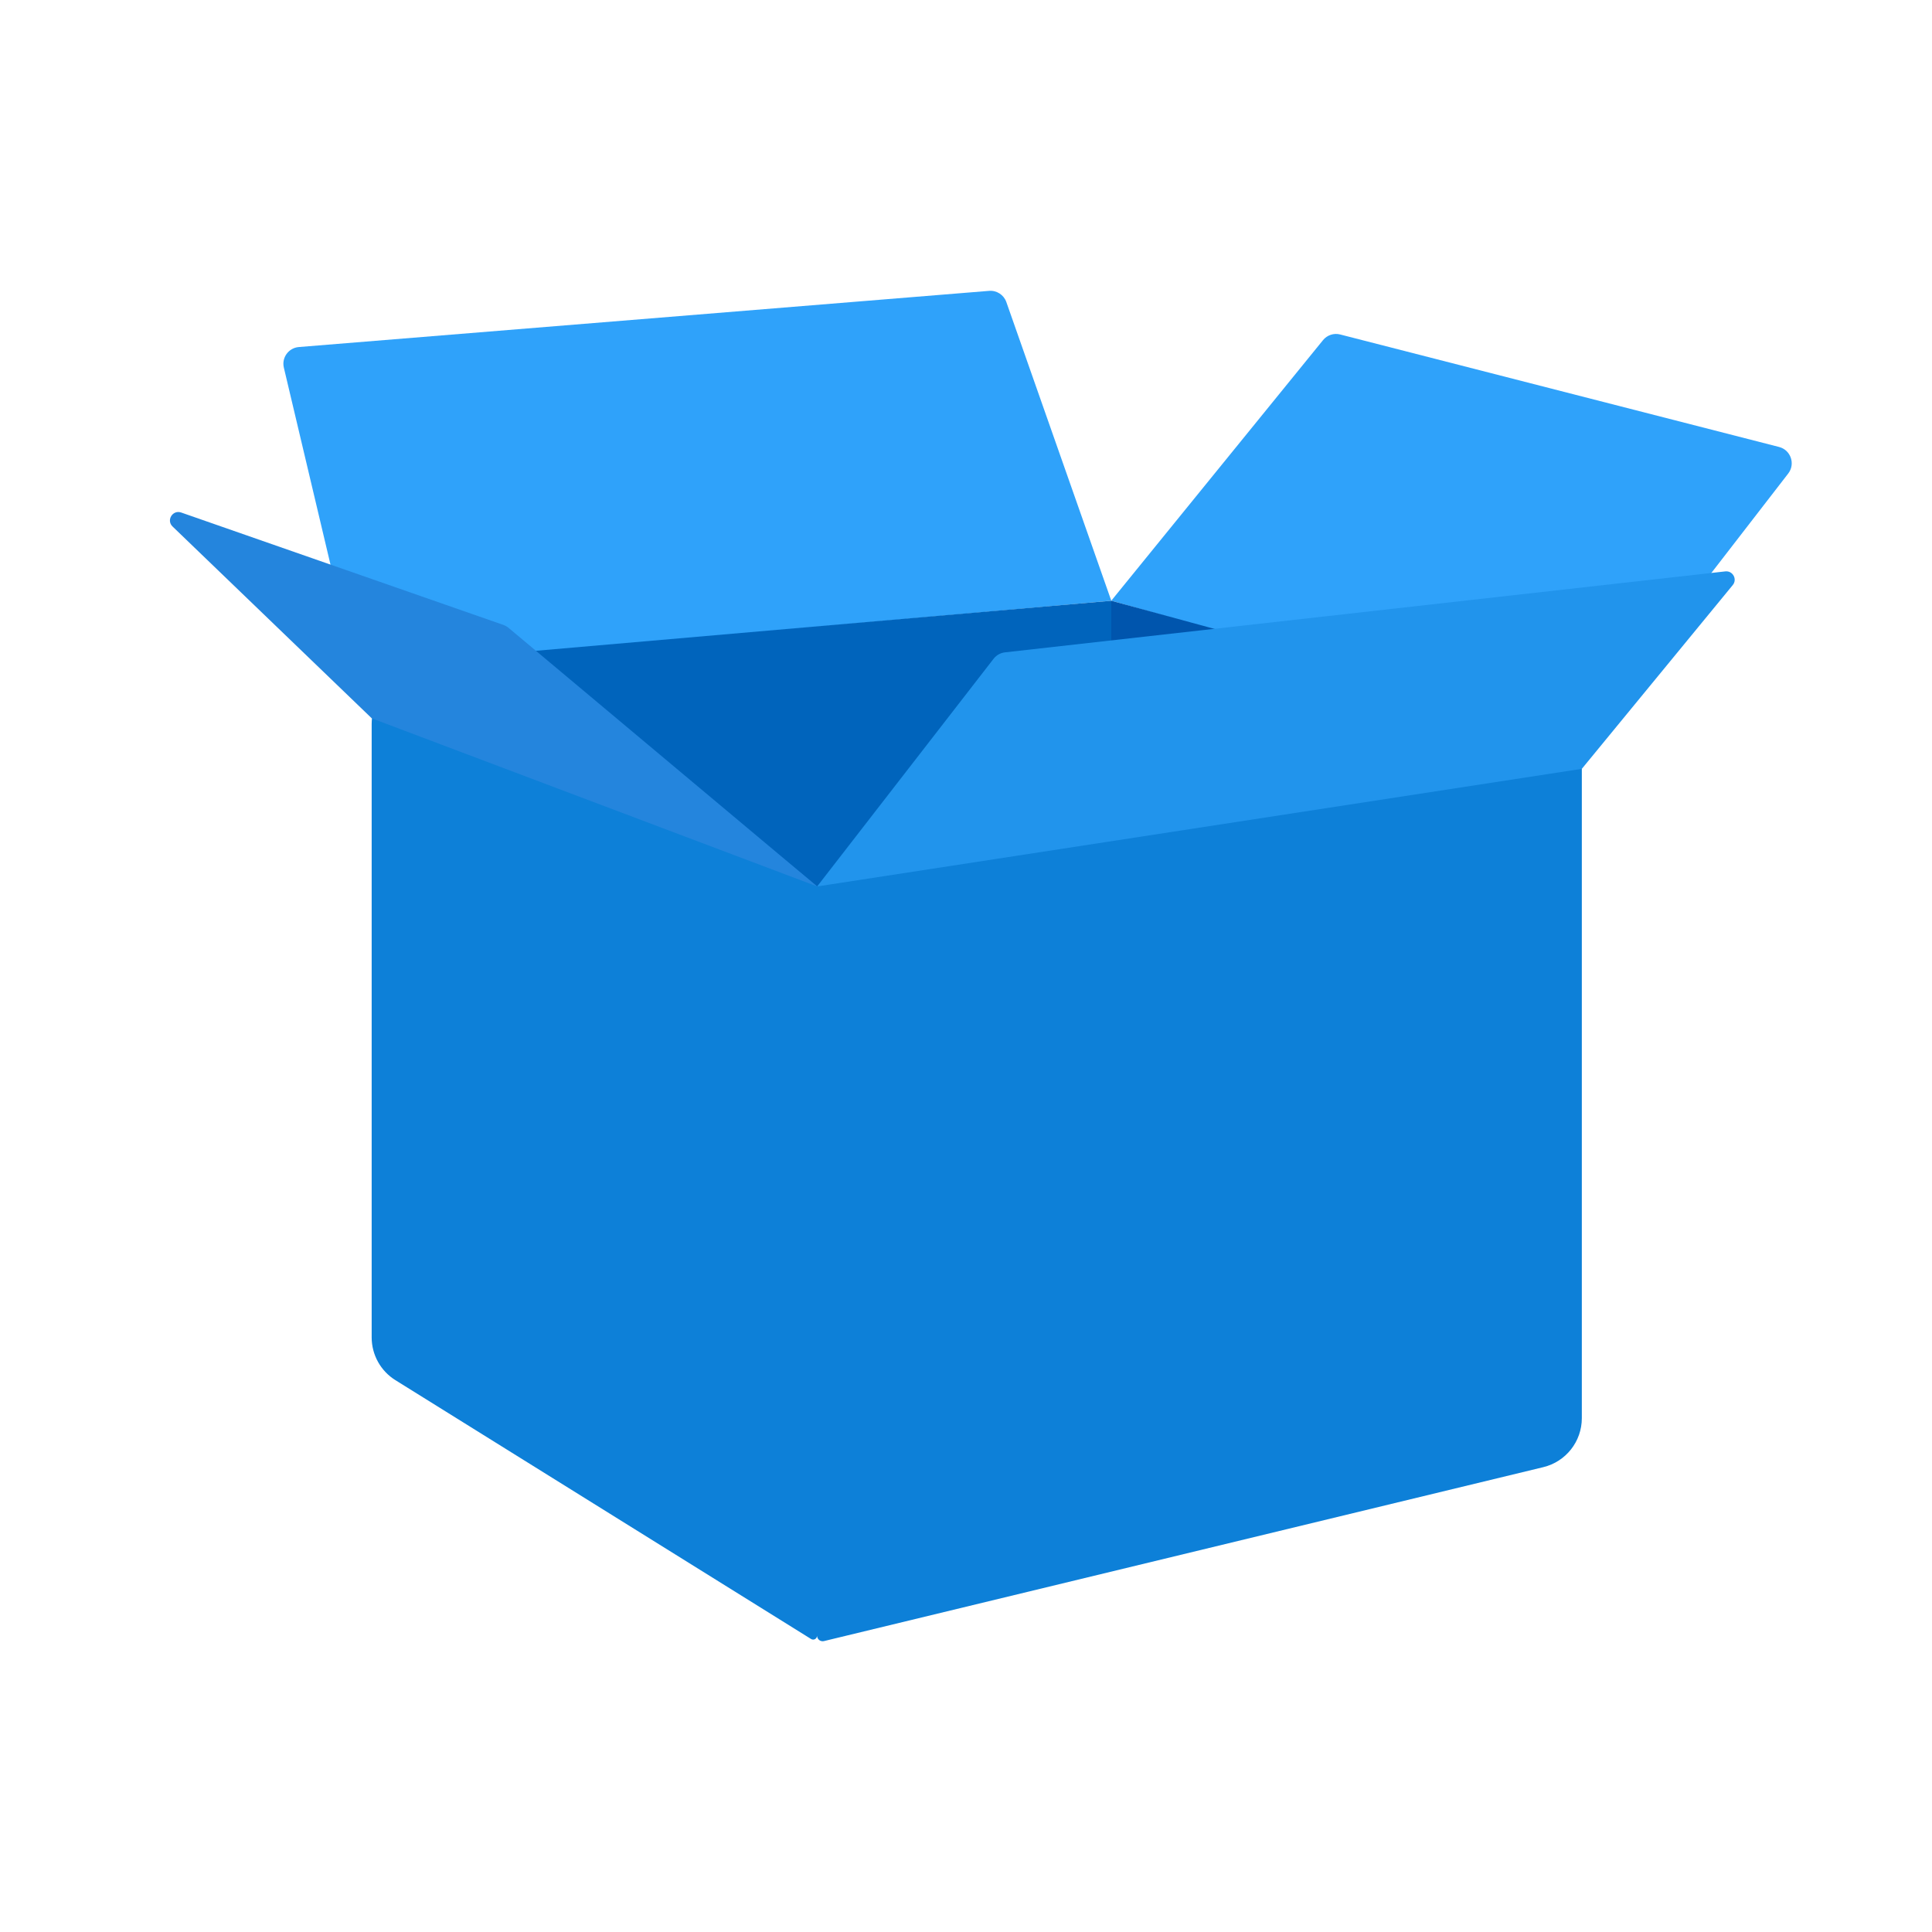 <svg width="40" height="40" viewBox="0 0 40 40" fill="none" xmlns="http://www.w3.org/2000/svg">
<path fill-rule="evenodd" clip-rule="evenodd" d="M17.138 16.901C16.961 16.928 16.78 16.909 16.612 16.845L9.108 14.014C8.425 13.756 7.695 14.26 7.695 14.99V27.689C7.695 28.05 7.881 28.385 8.187 28.575L16.793 33.934C16.847 33.967 16.916 33.929 16.916 33.865V33.865V33.865C16.917 33.94 16.987 33.994 17.059 33.977L31.952 30.376C32.42 30.263 32.75 29.844 32.75 29.362V15.74C32.75 15.101 32.181 14.611 31.549 14.708L17.138 16.901Z" fill="#0D80D8"/>
<path d="M27.391 7.043C27.477 6.937 27.616 6.891 27.747 6.925L36.834 9.254C37.076 9.316 37.176 9.606 37.023 9.804L34.388 13.213L31.011 14.699L23.008 12.437L27.391 7.043Z" fill="#2FA2FA"/>
<path d="M5.877 7.612C5.827 7.405 5.975 7.202 6.187 7.185L20.478 6.022C20.636 6.009 20.782 6.104 20.835 6.253L23.008 12.437L7.349 13.829L5.877 7.612Z" fill="#2FA2FA"/>
<path d="M11.004 13.482L23.009 12.438L23.357 16.614L16.919 18.353L11.004 13.482Z" fill="#0064BC"/>
<path d="M23.008 12.438L26.835 13.482L23.008 14.004V12.438Z" fill="#0055AD"/>
<path d="M20.572 13.638C20.63 13.564 20.715 13.516 20.809 13.506L35.721 11.83C35.876 11.813 35.974 11.993 35.875 12.113L32.75 15.918L16.918 18.353L20.572 13.638Z" fill="#2194EC"/>
<path d="M3.573 10.901C3.438 10.772 3.574 10.55 3.751 10.611L10.421 12.938C10.461 12.952 10.498 12.973 10.53 13L16.919 18.353L7.698 14.873L3.573 10.901Z" fill="#2485DD"/>
</svg>
